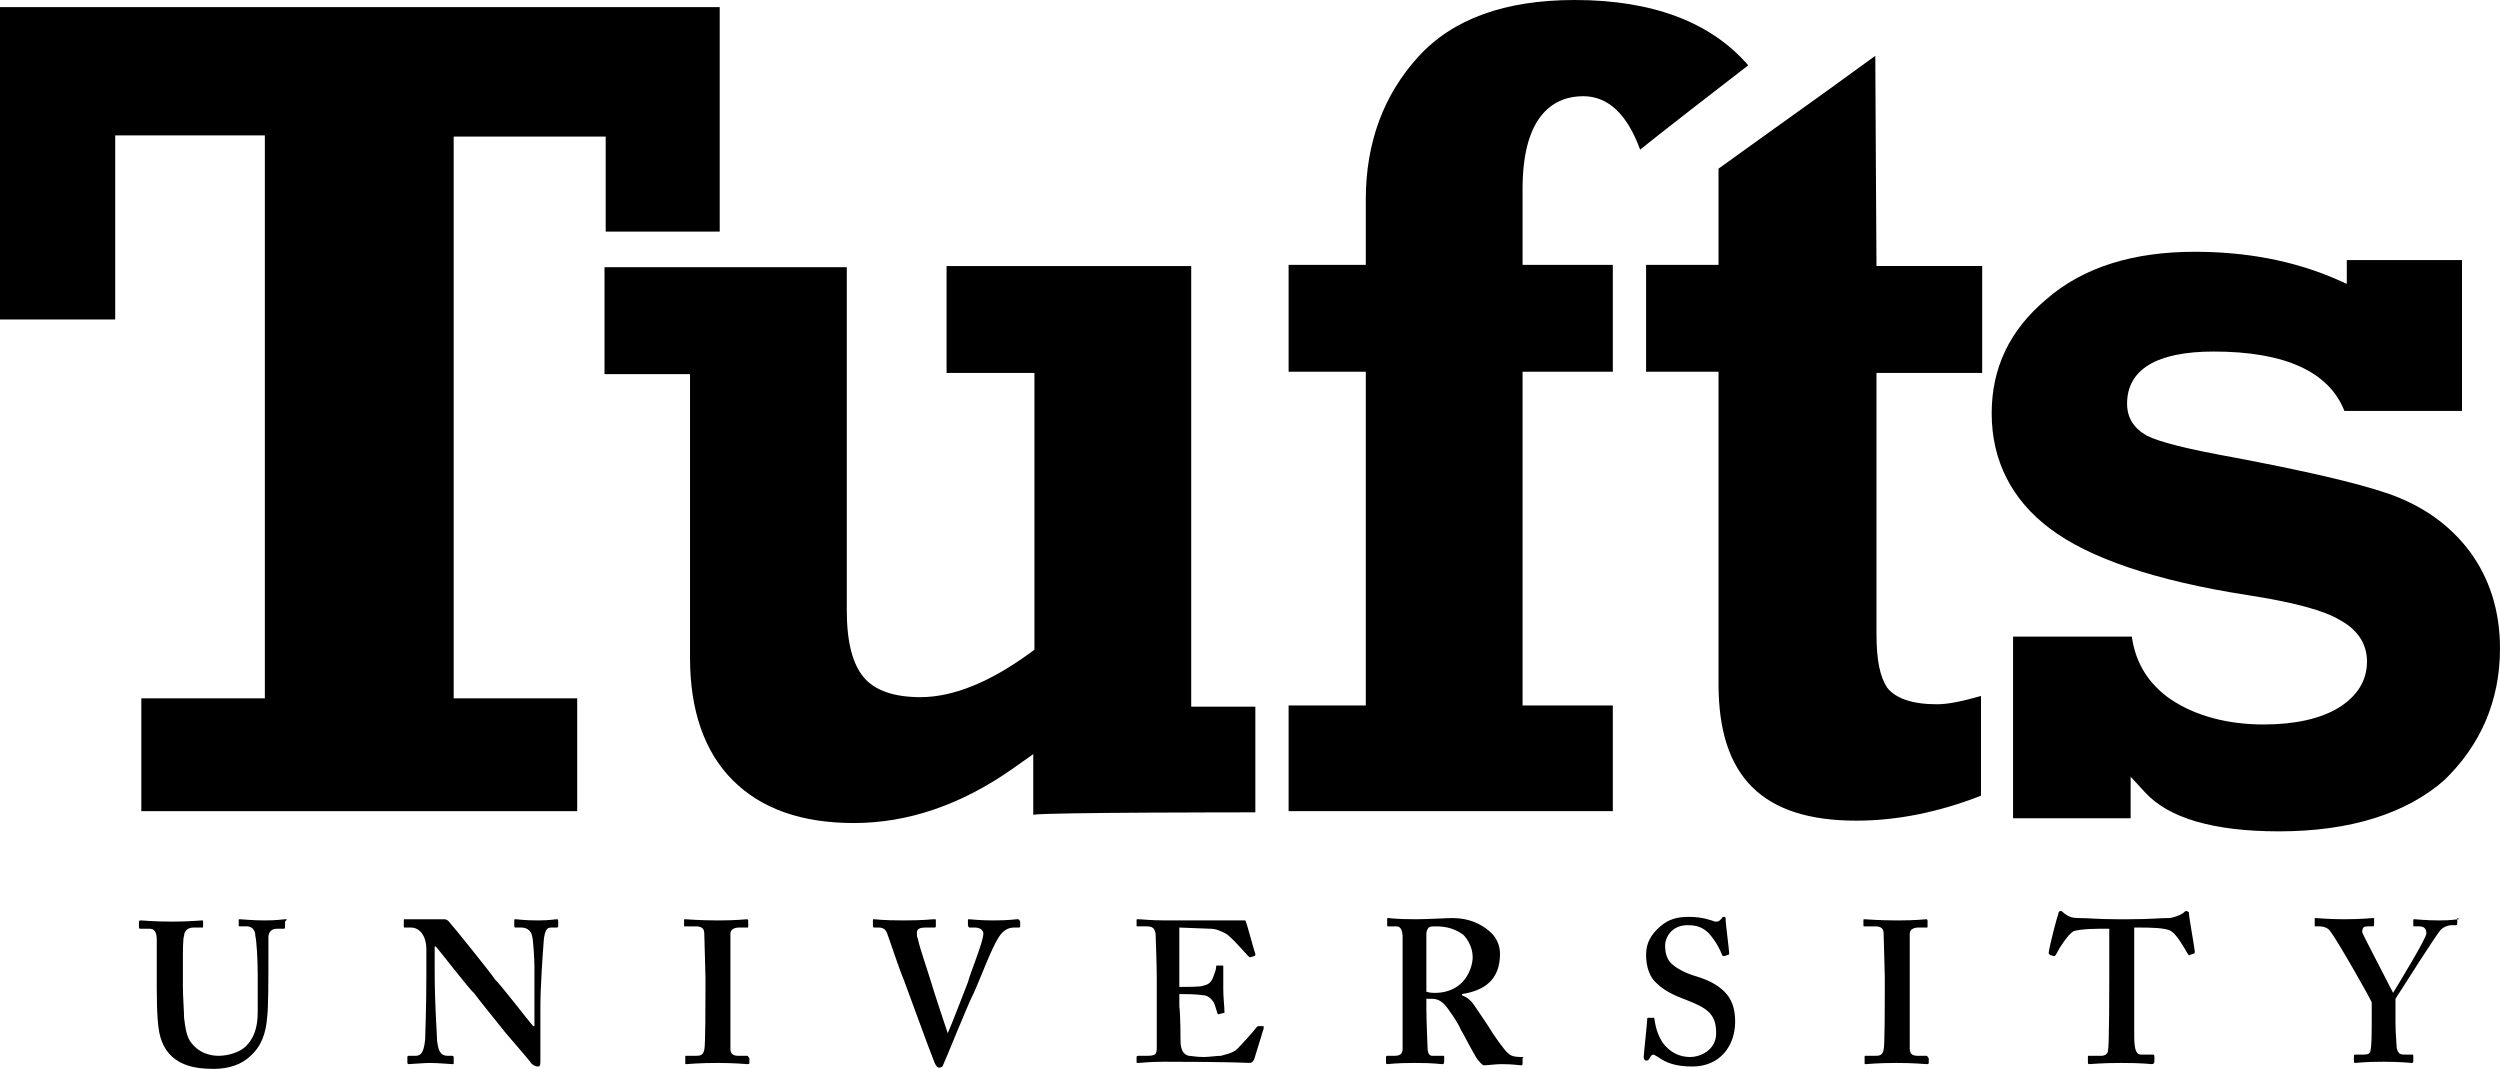 <svg id="logo-full" viewBox="-229.9 237.1 210.5 90" width="100%" height="100%" version="1.1" xmlns="http://www.w3.org/2000/svg" xmlns:xlink="http://www.w3.org/1999/xlink" xml:space="preserve"><path d="M-191.8 248.6h12.9v8h9.6v-18.9h-60.6V264h9.7v-15.5h12.6v47.4H-218v9.5h36.7v-9.5h-10.4v-47.3h-.1z"></path><path d="M-124.2 305.5v-8.9h-5.4v-37.1h-20.6v9h7.4v23.3l-.4.3c-3.3 2.4-6.4 3.7-9.2 3.7-2.3 0-3.9-.6-4.8-1.7s-1.4-2.9-1.4-5.6v-28.9H-179v9h7.2v23.9c0 4.4 1.2 7.9 3.6 10.3 2.4 2.4 5.8 3.6 10.2 3.6 4.5 0 9-1.5 13.4-4.6l1.7-1.2v5.1c1.1-.2 17.9-.2 18.7-.2zM-97.3 237.1c-5.9 0-10.3 1.6-13.2 4.8s-4.4 7.2-4.4 12v5.5h-6.5v9h6.5v28.1h-6.5v8.9h27.3v-8.9h-7.6v-28.1h7.6v-9h-7.6V253c0-6.4 2.8-7.8 5.1-7.8 2.1 0 3.7 1.5 4.8 4.5.7-.6 8.3-6.5 9.1-7.1-3.1-3.6-8-5.5-14.6-5.5z"></path><path d="M-72 241.8c-1.1.8-4 2.9-4 2.9s-8.8 6.3-9.2 6.6v8.1h-6.1v9h6.1v26.3c0 7.8 3.7 11.5 11.6 11.5 3.4 0 6.9-.7 10.5-2.1v-8.4c-1.4.4-2.7.7-3.7.7-2.1 0-3.5-.5-4.2-1.4-.6-.9-.9-2.3-.9-4.5v-22h8.9v-9h-8.9s-.1-16-.1-17.7zM-19.4 291.7c0-3.2-.9-5.9-2.5-8.1-1.7-2.3-4-3.9-6.8-4.9-2.9-1-7.4-2-13.2-3.1-3.9-.7-6.2-1.3-7.2-1.8-1.1-.6-1.7-1.5-1.7-2.7 0-2.9 2.5-4.4 7.3-4.4 6 0 9.7 1.7 11 5h9.9V259h-9.7v2l-.9-.4c-3.7-1.6-7.7-2.3-11.9-2.3-5.2 0-9.4 1.3-12.5 4-3.1 2.6-4.6 5.8-4.6 9.6 0 4 1.7 7.3 4.9 9.7 3.3 2.5 8.9 4.4 16.6 5.6 3.9.6 6.5 1.3 7.8 2.1 1.5.8 2.3 2 2.3 3.5 0 1.6-.8 2.9-2.4 3.9-1.5.9-3.6 1.4-6.3 1.4-3 0-5.7-.7-7.8-2.1-1.9-1.3-3-3.1-3.3-5.3h-10V306h9.9v-3.5l1.2 1.3c2 2.2 5.8 3.3 11.3 3.3 6 0 10.7-1.5 13.9-4.3 3-2.9 4.7-6.6 4.7-11.1zM-205.9 314.5c-.1 0-.7.1-1.7.1-1.1 0-1.9-.1-2.1-.1-.1 0-.1 0-.1.1v.4c0 .1 0 .1.1.1h.6c.4 0 .7.3.7.8.1.4.2 1.9.2 3.3v3.1c0 1.3-.3 2.2-1 2.9-.5.5-1.5.8-2.3.8s-1.7-.3-2.3-1.1c-.4-.5-.5-1.3-.6-2.1 0-.5-.1-1.8-.1-2.6v-2.1c0-1 0-2 .1-2.2 0-.4.3-.7.8-.7h.7c.1 0 .1 0 .1-.1v-.4c0-.1 0-.1-.1-.1-.2 0-1 .1-2.5.1-1.6 0-2.5-.1-2.6-.1s-.2 0-.2.1v.4c0 .1 0 .2.1.2h.8c.4 0 .6.3.6.9v4.1c0 2.2.1 3.4.3 4.1.3 1.1 1 1.9 2 2.3.7.3 1.6.4 2.5.4 1.3 0 2.4-.4 3.1-1.1.9-.8 1.3-1.9 1.4-3.3.1-.7.1-3.7.1-3.9V316c0-.2.1-.7.7-.7h.6c.1 0 .1-.1.1-.2v-.4c.2-.2.2-.2 0-.2zM-183 314.5c-.2 0-.6.1-1.6.1-1.2 0-1.7-.1-1.9-.1-.1 0-.1 0-.1.1v.4c0 .1 0 .2.1.2h.5c.4 0 .8.2.9.7.1.3.2 2 .2 2.6v5h-.1c-.3-.3-2.9-3.7-3.2-3.9-.3-.5-3.7-4.7-3.9-4.9-.1-.1-.2-.2-.4-.2h-3.3c-.1 0-.1 0-.1.1v.5c0 .1 0 .1.1.1h.5c.8 0 1.3.8 1.3 1.8v2.2c0 2.7-.1 5.1-.1 5.4-.1 1-.3 1.4-.8 1.4h-.6c-.1 0-.1.1-.1.1v.4c0 .1 0 .2.1.2.2 0 1.3-.1 1.8-.1.7 0 1.7.1 1.9.1.1 0 .1 0 .1-.1v-.4c0-.1 0-.2-.1-.2h-.4c-.6 0-.8-.4-.9-1.3 0-.5-.2-2.9-.2-5.8v-2.1h.1c.2.2 2.9 3.7 3.2 3.9.2.3 1.5 1.9 2.7 3.4 1.1 1.3 2 2.3 2.1 2.5.1.1.3.3.6.3.2 0 .2-.2.2-.5v-4.5c0-1.7.2-4.6.3-5.8.1-.6.2-.9.6-.9h.5c.1 0 .1-.1.1-.2v-.4s0-.1-.1-.1zM-167 326h-.7c-.4 0-.7-.1-.7-.6v-5.6-4.1c0-.3.3-.5.7-.5h.7c.1 0 .1 0 .1-.1v-.4c0-.1 0-.2-.1-.2-.2 0-.8.1-2.4.1-1.7 0-2.6-.1-2.8-.1-.1 0-.1 0-.1.1v.4c0 .1 0 .1.1.1h.9c.5 0 .7.2.7.6 0 .2.1 3.3.1 3.7v1.2c0 .9 0 4.6-.1 4.9-.1.5-.4.5-.8.5h-.7c-.1 0-.1 0-.1.1v.5c0 .1 0 .1.1.1.2 0 .9-.1 2.6-.1 1.6 0 2.3.1 2.5.1.1 0 .2 0 .2-.1v-.4c-.1-.1-.1-.2-.2-.2zM-144.3 314.5c-.1 0-.6.1-2 .1-1.1 0-1.9-.1-2-.1s-.1 0-.1.1v.4c0 .1.1.2.1.2h.5c.5 0 .7.3.7.5 0 .7-1.1 3.3-1.3 4.1-.2.5-1.3 3.4-1.7 4.3-.3-.9-1.2-3.6-1.4-4.3-.3-1-1-3-1.1-3.6-.1-.2-.1-.4-.1-.6 0-.3.3-.4.7-.4h.8c.1 0 .1-.1.1-.2v-.4c0-.1 0-.1-.2-.1-.1 0-.9.1-2.5.1-1.8 0-2.4-.1-2.5-.1s-.1 0-.1.1v.4c0 .1 0 .2.1.2h.4c.4 0 .6.2.7.5.2.5.9 2.7 1.4 3.9.6 1.6 2 5.5 2.6 7 .1.2.2.4.4.4.1 0 .3-.1.3-.2.2-.4 2.2-5.4 2.6-6.1.5-1.1 1.5-3.8 2.1-4.7.4-.6.8-.8 1.3-.8h.4c.1 0 .1-.1.1-.1v-.4c-.1-.2-.1-.2-.3-.2zM-123.9 323.5c-.1 0-.1 0-.2.1-.3.4-1.3 1.5-1.6 1.8-.4.4-1.1.5-1.4.6-.3 0-1.1.1-1.4.1-.7 0-1.1-.1-1.3-.1-.4-.1-.7-.4-.7-1.3 0-.3 0-2-.1-2.9v-1c.5 0 1.4 0 2 .1.4 0 .7.3.9.6.1.2.2.6.3.9 0 .1.1.1.1.1l.4-.1c.1 0 .1 0 .1-.1 0-.4-.1-1.2-.1-1.9v-1.9c0-.1 0-.1-.1-.1h-.4c-.1 0-.1 0-.1.1 0 .3-.2.7-.3 1-.2.4-.4.5-.8.6-.2.1-1.4.1-2 .1v-5l2.6.1c.5 0 .9.2 1.3.4s1.8 1.8 1.9 1.9c.1.1.1.1.2.1l.3-.1c.1 0 .1-.1.1-.2-.1-.2-.7-2.5-.8-2.7 0-.1-.1-.1-.1-.1H-131.7c-1.4 0-2-.1-2.4-.1-.1 0-.1 0-.1.1v.4c0 .1 0 .1.1.1h.7c.5 0 .7.1.8.6 0 .2.1 2.4.1 3.8v5.8c0 .6-.1.7-.9.7h-.6c-.1 0-.2 0-.2.1v.4c0 .1 0 .1.1.1.3 0 .9-.1 2.2-.1 5.7 0 7.1.1 7.2.1.2 0 .3-.1.4-.3l.8-2.6v-.2h-.4zM-101.7 326.1c-.4 0-.9 0-1.2-.3-.3-.2-1.4-1.8-1.5-2-.1-.2-1.2-1.8-1.4-2.1-.2-.3-.5-.6-1-.8v-.1c1.9-.3 3.2-1.2 3.2-3.4 0-.7-.3-1.4-.9-1.9-.7-.6-1.7-1.1-3.1-1.1-.5 0-2.1.1-3.1.1-1.7 0-2.2-.1-2.3-.1s-.1 0-.1.1v.5c0 .1 0 .1.1.1h.7c.3 0 .5.3.5.9v9.4c0 .5-.3.6-.7.6h-.6c-.1 0-.1.1-.1.1v.4c0 .1 0 .2.1.2.2 0 .6-.1 2.3-.1 1.8 0 2.1.1 2.3.1.1 0 .2 0 .2-.2v-.4c0-.1 0-.1-.1-.1h-.9c-.3 0-.4-.3-.4-.7 0-.3-.1-2.2-.1-3.2v-.9h.5c.7 0 1.1.5 1.5 1.1.3.4.8 1.2.9 1.5.2.3.8 1.5 1.1 2 .2.4.5.8.8 1 .4 0 1-.1 1.5-.1 1.1 0 1.5.1 1.7.1.1 0 .1-.1.1-.2v-.4c.1-.1.1-.1 0-.1zm-7.4-5.4c-.2 0-.4 0-.7-.1v-4.9c0-.2.1-.4.2-.5.1-.1.3-.1.6-.1.9 0 1.6.2 2.3.7.4.4.8 1.1.8 1.9 0 .8-.6 3-3.2 3zM-87.1 319.3c-.7-.2-1.6-.6-2.1-1.1-.4-.4-.5-1-.5-1.5 0-.6.5-1.7 1.9-1.7.8 0 1.3.2 1.8.7.6.7.9 1.3 1.1 1.8 0 .1.1.1.2.1l.3-.1c.1 0 .1-.1.1-.1 0-.2-.3-2.6-.3-2.8 0-.2 0-.3-.1-.3s-.2 0-.2.1l-.2.2c-.1.1-.2.1-.4.1-.3-.1-1-.4-2.2-.4-1 0-1.7.2-2.4.8-.8.7-1.2 1.4-1.2 2.4s.3 1.9.9 2.4c.8.8 2 1.2 2.5 1.4 1.8.7 2.5 1.2 2.5 2.8 0 1.4-1.3 2-2.2 2s-1.7-.4-2.3-1.2c-.5-.8-.6-1.4-.7-2 0-.1 0-.1-.1-.1h-.4c-.1 0-.1 0-.1.1 0 .2-.3 3-.3 3.2 0 .2.1.3.2.3s.2 0 .3-.2c.1-.2.2-.3.3-.3s.2.1.4.2c.7.5 1.5.8 2.9.8 2.3 0 3.6-1.7 3.6-3.8 0-1.1-.3-1.9-.9-2.5-.6-.6-1.4-1-2.4-1.3zM-67.7 326h-.7c-.4 0-.7-.1-.7-.6v-5.6-4.1c0-.3.3-.5.7-.5h.7c.1 0 .1 0 .1-.1v-.4c0-.1 0-.2-.1-.2-.2 0-.8.1-2.4.1-1.7 0-2.6-.1-2.8-.1-.1 0-.1 0-.1.1v.4c0 .1 0 .1.1.1h.9c.5 0 .7.2.7.6 0 .2.1 3.3.1 3.7v1.2c0 .9 0 4.6-.1 4.9-.1.5-.4.5-.8.5h-.7c-.1 0-.1 0-.1.1v.5c0 .1 0 .1.1.1.2 0 .9-.1 2.6-.1 1.6 0 2.3.1 2.5.1.1 0 .2 0 .2-.1v-.4c-.1-.1-.1-.2-.2-.2zM-45.8 313.8c-.1 0-.2.1-.3.2-.3.2-.9.4-1.2.4-.8 0-1.5.1-3.4.1h-.9c-1.7 0-2.4-.1-3.3-.1-.5 0-.8-.1-1.2-.4-.1-.1-.2-.2-.3-.2-.1 0-.2.1-.2.3-.1.2-.7 2.5-.8 3.2 0 .1 0 .1.1.2l.3.1c.1 0 .1 0 .2-.1.3-.6 1-1.7 1.5-2 .7-.2 2-.2 2.5-.2h.5v4.2c0 .3 0 5.6-.1 6 0 .3-.2.5-.6.5h-1c-.1 0-.1 0-.1.1v.4c0 .1 0 .2.1.2.2 0 1-.1 2.7-.1 1.9 0 2.4.1 2.6.1.1 0 .2-.1.2-.2v-.4c0-.1 0-.2-.1-.2h-1c-.4 0-.6-.3-.6-1.6v-9.1h.5c.6 0 2.2 0 2.6.3.5.3 1.1 1.4 1.4 1.9.1.1.1.2.2.1l.3-.1c.1 0 .1-.1.1-.2-.1-.8-.5-2.9-.5-3.3-.1 0-.1-.1-.2-.1zM-22.9 314.5c-.2 0-.5.1-1.6.1-1.2 0-1.9-.1-2.1-.1-.1 0-.1 0-.1.1v.4c0 .1 0 .1.1.1h.4c.5 0 .6.3.6.6 0 .4-2.2 4-2.8 5-.5-1-2.5-4.8-2.6-5.1 0-.4.1-.5.5-.5h.4c.1 0 .1-.1.1-.2v-.4c0-.1 0-.1-.1-.1-.2 0-.8.1-2.5.1-1.3 0-2.1-.1-2.3-.1-.1 0-.1 0-.1.1v.5c0 .1 0 .1.1.1h.3c.3 0 .7.1.9.4.5.6 3.3 5.5 3.5 6v.8c0 1.6 0 2.9-.1 3.2 0 .3-.2.4-.6.4h-.7c-.1 0-.1.1-.1.1v.4c0 .1 0 .2.1.2.2 0 .7-.1 2.4-.1 1.5 0 2.2.1 2.4.1.1 0 .1-.1.1-.2v-.4c0-.1 0-.1-.1-.1h-.6c-.3 0-.6 0-.7-.6 0-.2-.1-1.3-.1-2v-2.1c.7-1.1 3.5-5.5 3.8-5.8.3-.3.7-.4.9-.4h.4c.1 0 .1-.1.1-.2v-.4c.2.1.2.1.1.1z"></path></svg>
